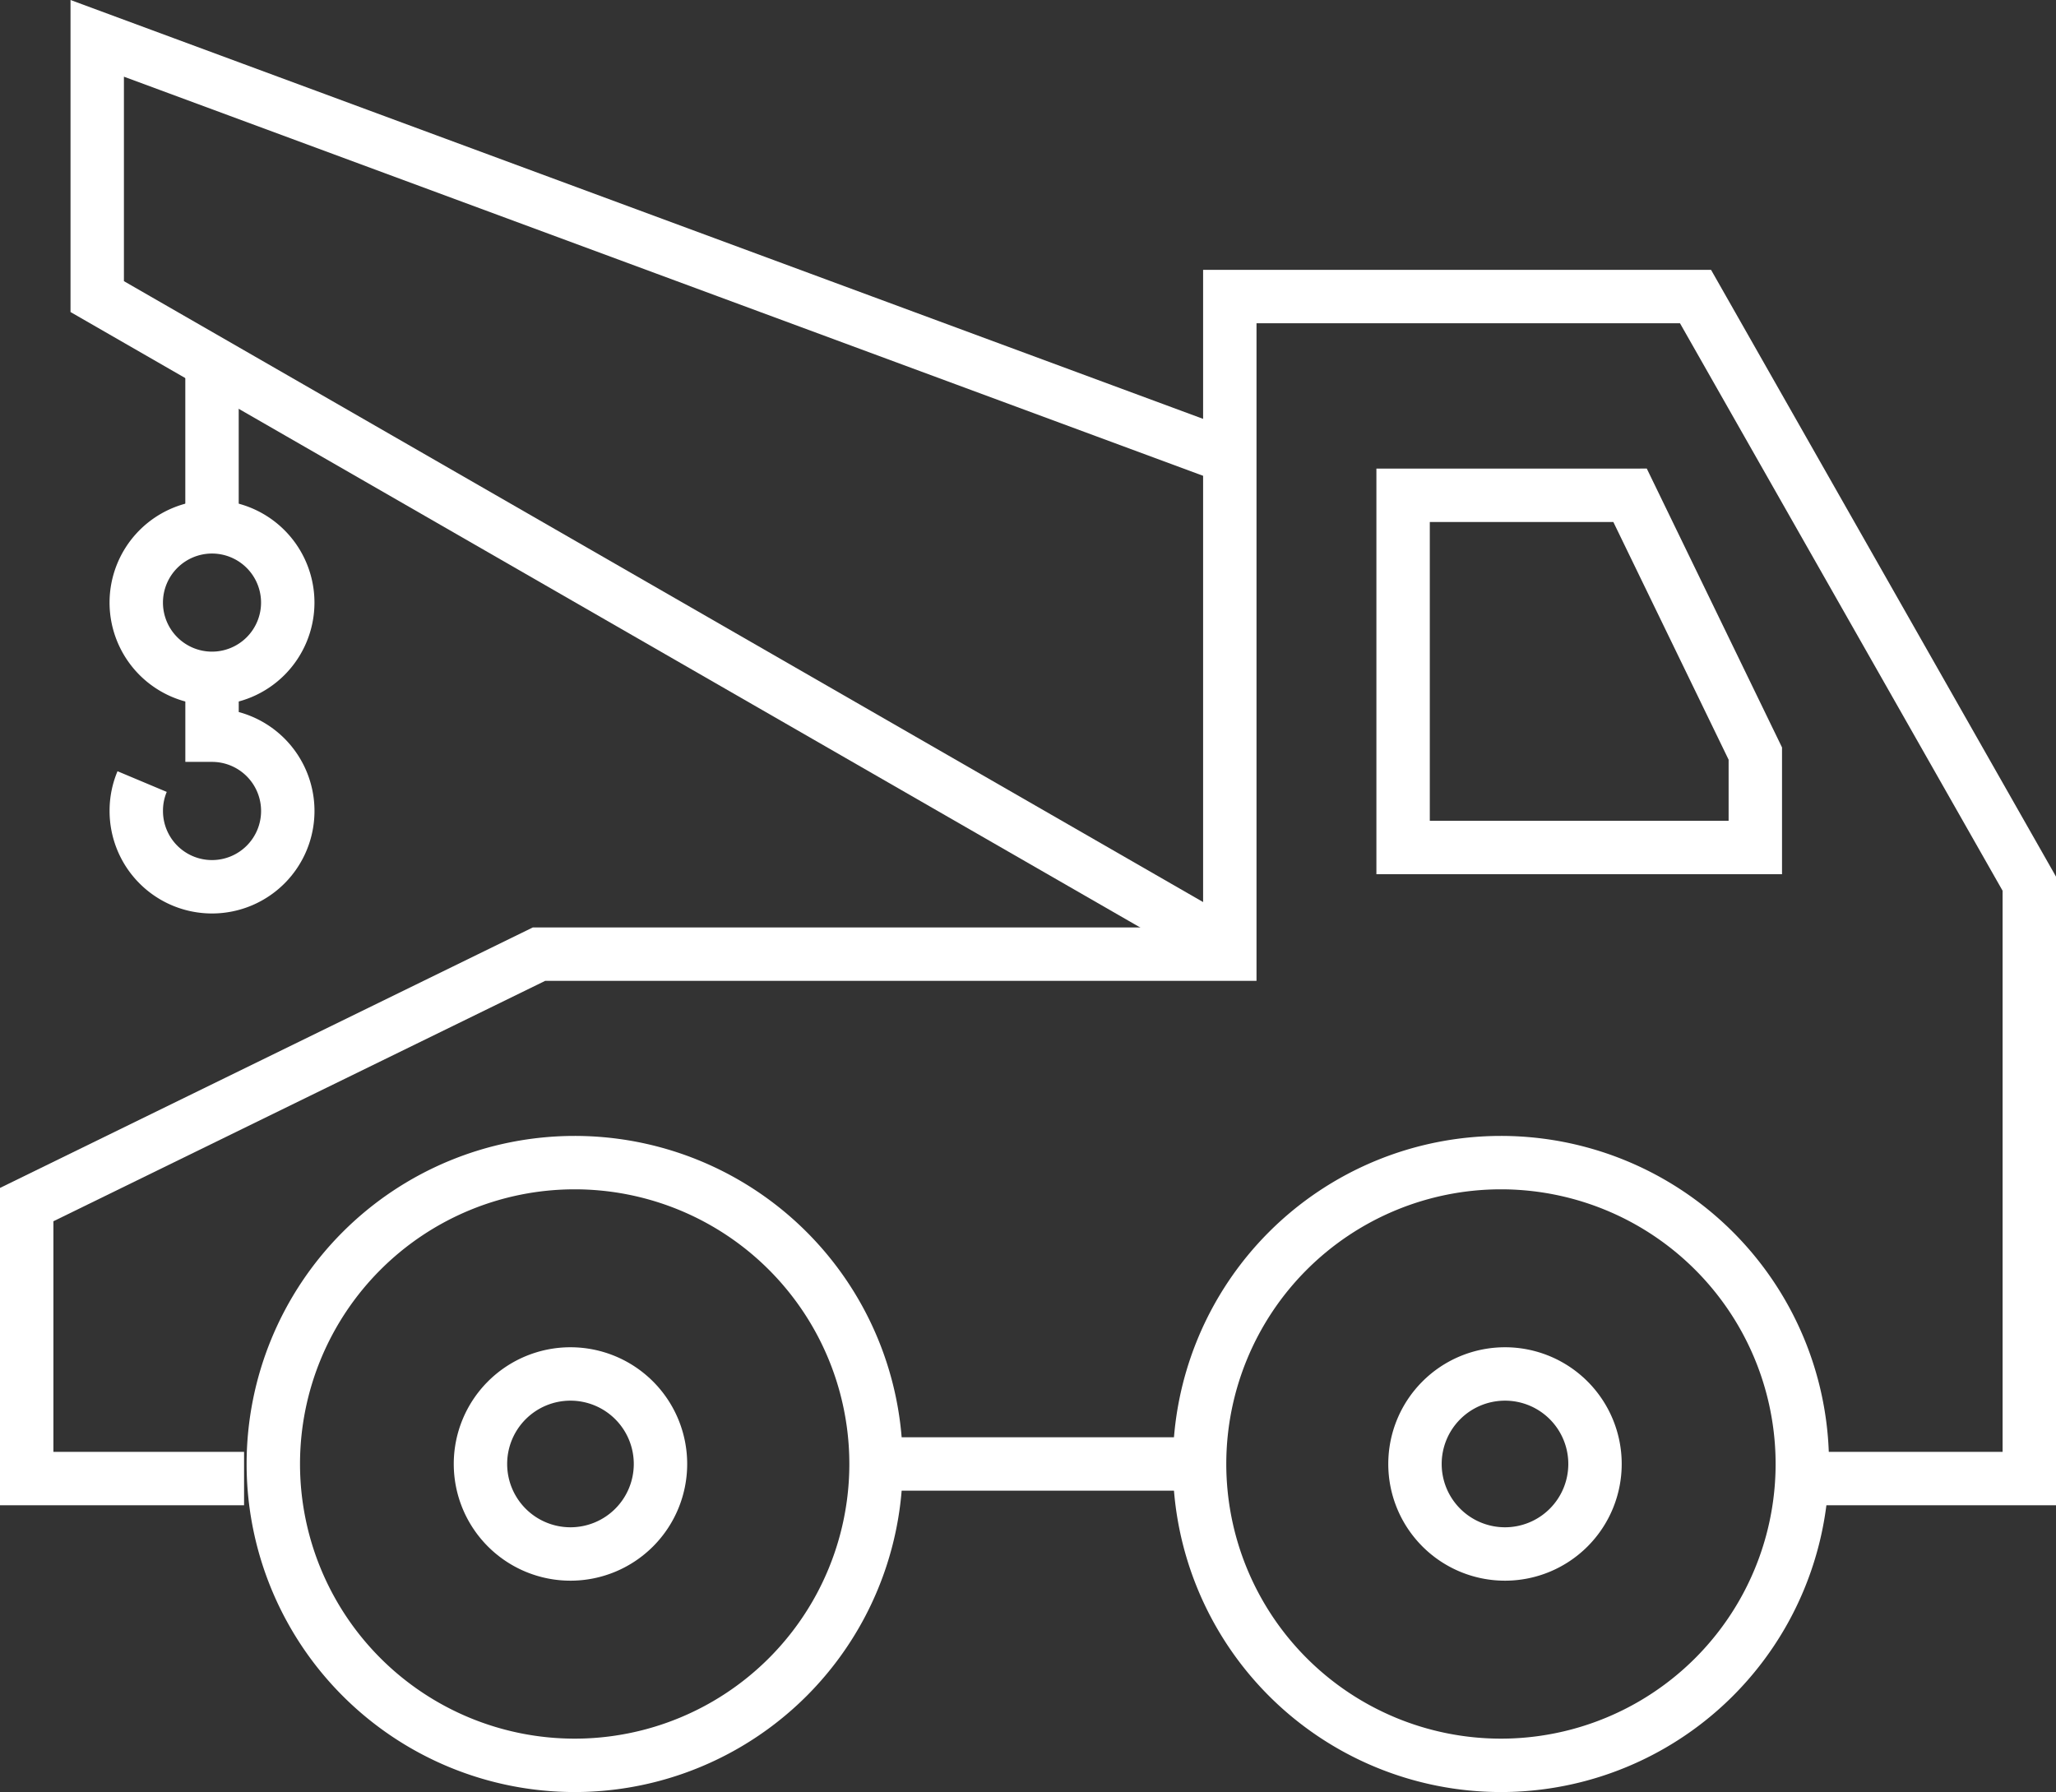 <svg xmlns="http://www.w3.org/2000/svg" width="77" height="67.116" viewBox="0 0 77 67.116">
  <rect x="0" y="0" width="77" height="67.116" fill="#333333" stroke="none"/>
  <g id="icono-roadAssistance-blanco" transform="translate(288.025 -36.306)">
    <path id="Trazado_140" data-name="Trazado 140" d="M-219.873,113.625h7.848V91.345l-12.5-21.988h-17.442V93.985H-267.84l-19.185,9.379v10.261h8.141" transform="translate(0 -21.944)" fill="none" stroke="#fff" stroke-miterlimit="10" stroke-width="2"/>
    <path id="Trazado_141" data-name="Trazado 141" d="M-116.439,94.281v13.191h13.191v-3.519l-4.691-9.673Z" transform="translate(-119.038 -39.425)" fill="none" stroke="#fff" stroke-miterlimit="10" stroke-width="2"/>
    <path id="Trazado_142" data-name="Trazado 142" d="M-224.214,206.42a3.371,3.371,0,0,0-3.371-3.371,3.37,3.37,0,0,0-3.371,3.371,3.371,3.371,0,0,0,3.371,3.371A3.371,3.371,0,0,0-224.214,206.42Z" transform="translate(-39.075 -115.286)" fill="none" stroke="#fff" stroke-miterlimit="10" stroke-width="2"/>
    <path id="Trazado_143" data-name="Trazado 143" d="M-234.262,188.462a11.286,11.286,0,0,0-11.288-11.285,11.287,11.287,0,0,0-11.285,11.285,11.289,11.289,0,0,0,11.285,11.288A11.288,11.288,0,0,0-234.262,188.462Z" transform="translate(-20.954 -97.329)" fill="none" stroke="#fff" stroke-miterlimit="10" stroke-width="2"/>
    <path id="Trazado_144" data-name="Trazado 144" d="M-108.737,206.42a3.37,3.37,0,0,0-3.371-3.371,3.371,3.371,0,0,0-3.371,3.371,3.371,3.371,0,0,0,3.371,3.371A3.371,3.371,0,0,0-108.737,206.42Z" transform="translate(-119.553 -115.286)" fill="none" stroke="#fff" stroke-miterlimit="10" stroke-width="2"/>
    <path id="Trazado_145" data-name="Trazado 145" d="M-118.785,188.462a11.286,11.286,0,0,0-11.288-11.285,11.287,11.287,0,0,0-11.285,11.285,11.29,11.29,0,0,0,11.285,11.288A11.288,11.288,0,0,0-118.785,188.462Z" transform="translate(-101.741 -97.329)" fill="none" stroke="#fff" stroke-miterlimit="10" stroke-width="2"/>
    <line id="Línea_12" data-name="Línea 12" x2="12.753" transform="translate(-255.538 91.134)" fill="none" stroke="#fff" stroke-miterlimit="10" stroke-width="2"/>
    <path id="Trazado_146" data-name="Trazado 146" d="M-235.593,53.571l-42.8-15.829v9.672l42.8,24.625" transform="translate(-5.991)" fill="none" stroke="#fff" stroke-miterlimit="10" stroke-width="2"/>
    <line id="Línea_13" data-name="Línea 13" y2="5.863" transform="translate(-280.085 50.129)" fill="none" stroke="#fff" stroke-miterlimit="10" stroke-width="2"/>
    <path id="Trazado_147" data-name="Trazado 147" d="M-267.938,100.94a2.838,2.838,0,0,0-2.837-2.837,2.838,2.838,0,0,0-2.837,2.837,2.838,2.838,0,0,0,2.837,2.837A2.838,2.838,0,0,0-267.938,100.94Z" transform="translate(-9.31 -42.066)" fill="none" stroke="#fff" stroke-miterlimit="10" stroke-width="2"/>
    <path id="Trazado_148" data-name="Trazado 148" d="M-273.39,120.576a2.807,2.807,0,0,0-.219,1.1,2.836,2.836,0,0,0,2.837,2.84,2.838,2.838,0,0,0,2.837-2.84,2.838,2.838,0,0,0-2.837-2.837v-2.185" transform="translate(-9.312 -54.999)" fill="none" stroke="#fff" stroke-miterlimit="10" stroke-width="2"/>
  </g>
</svg>
